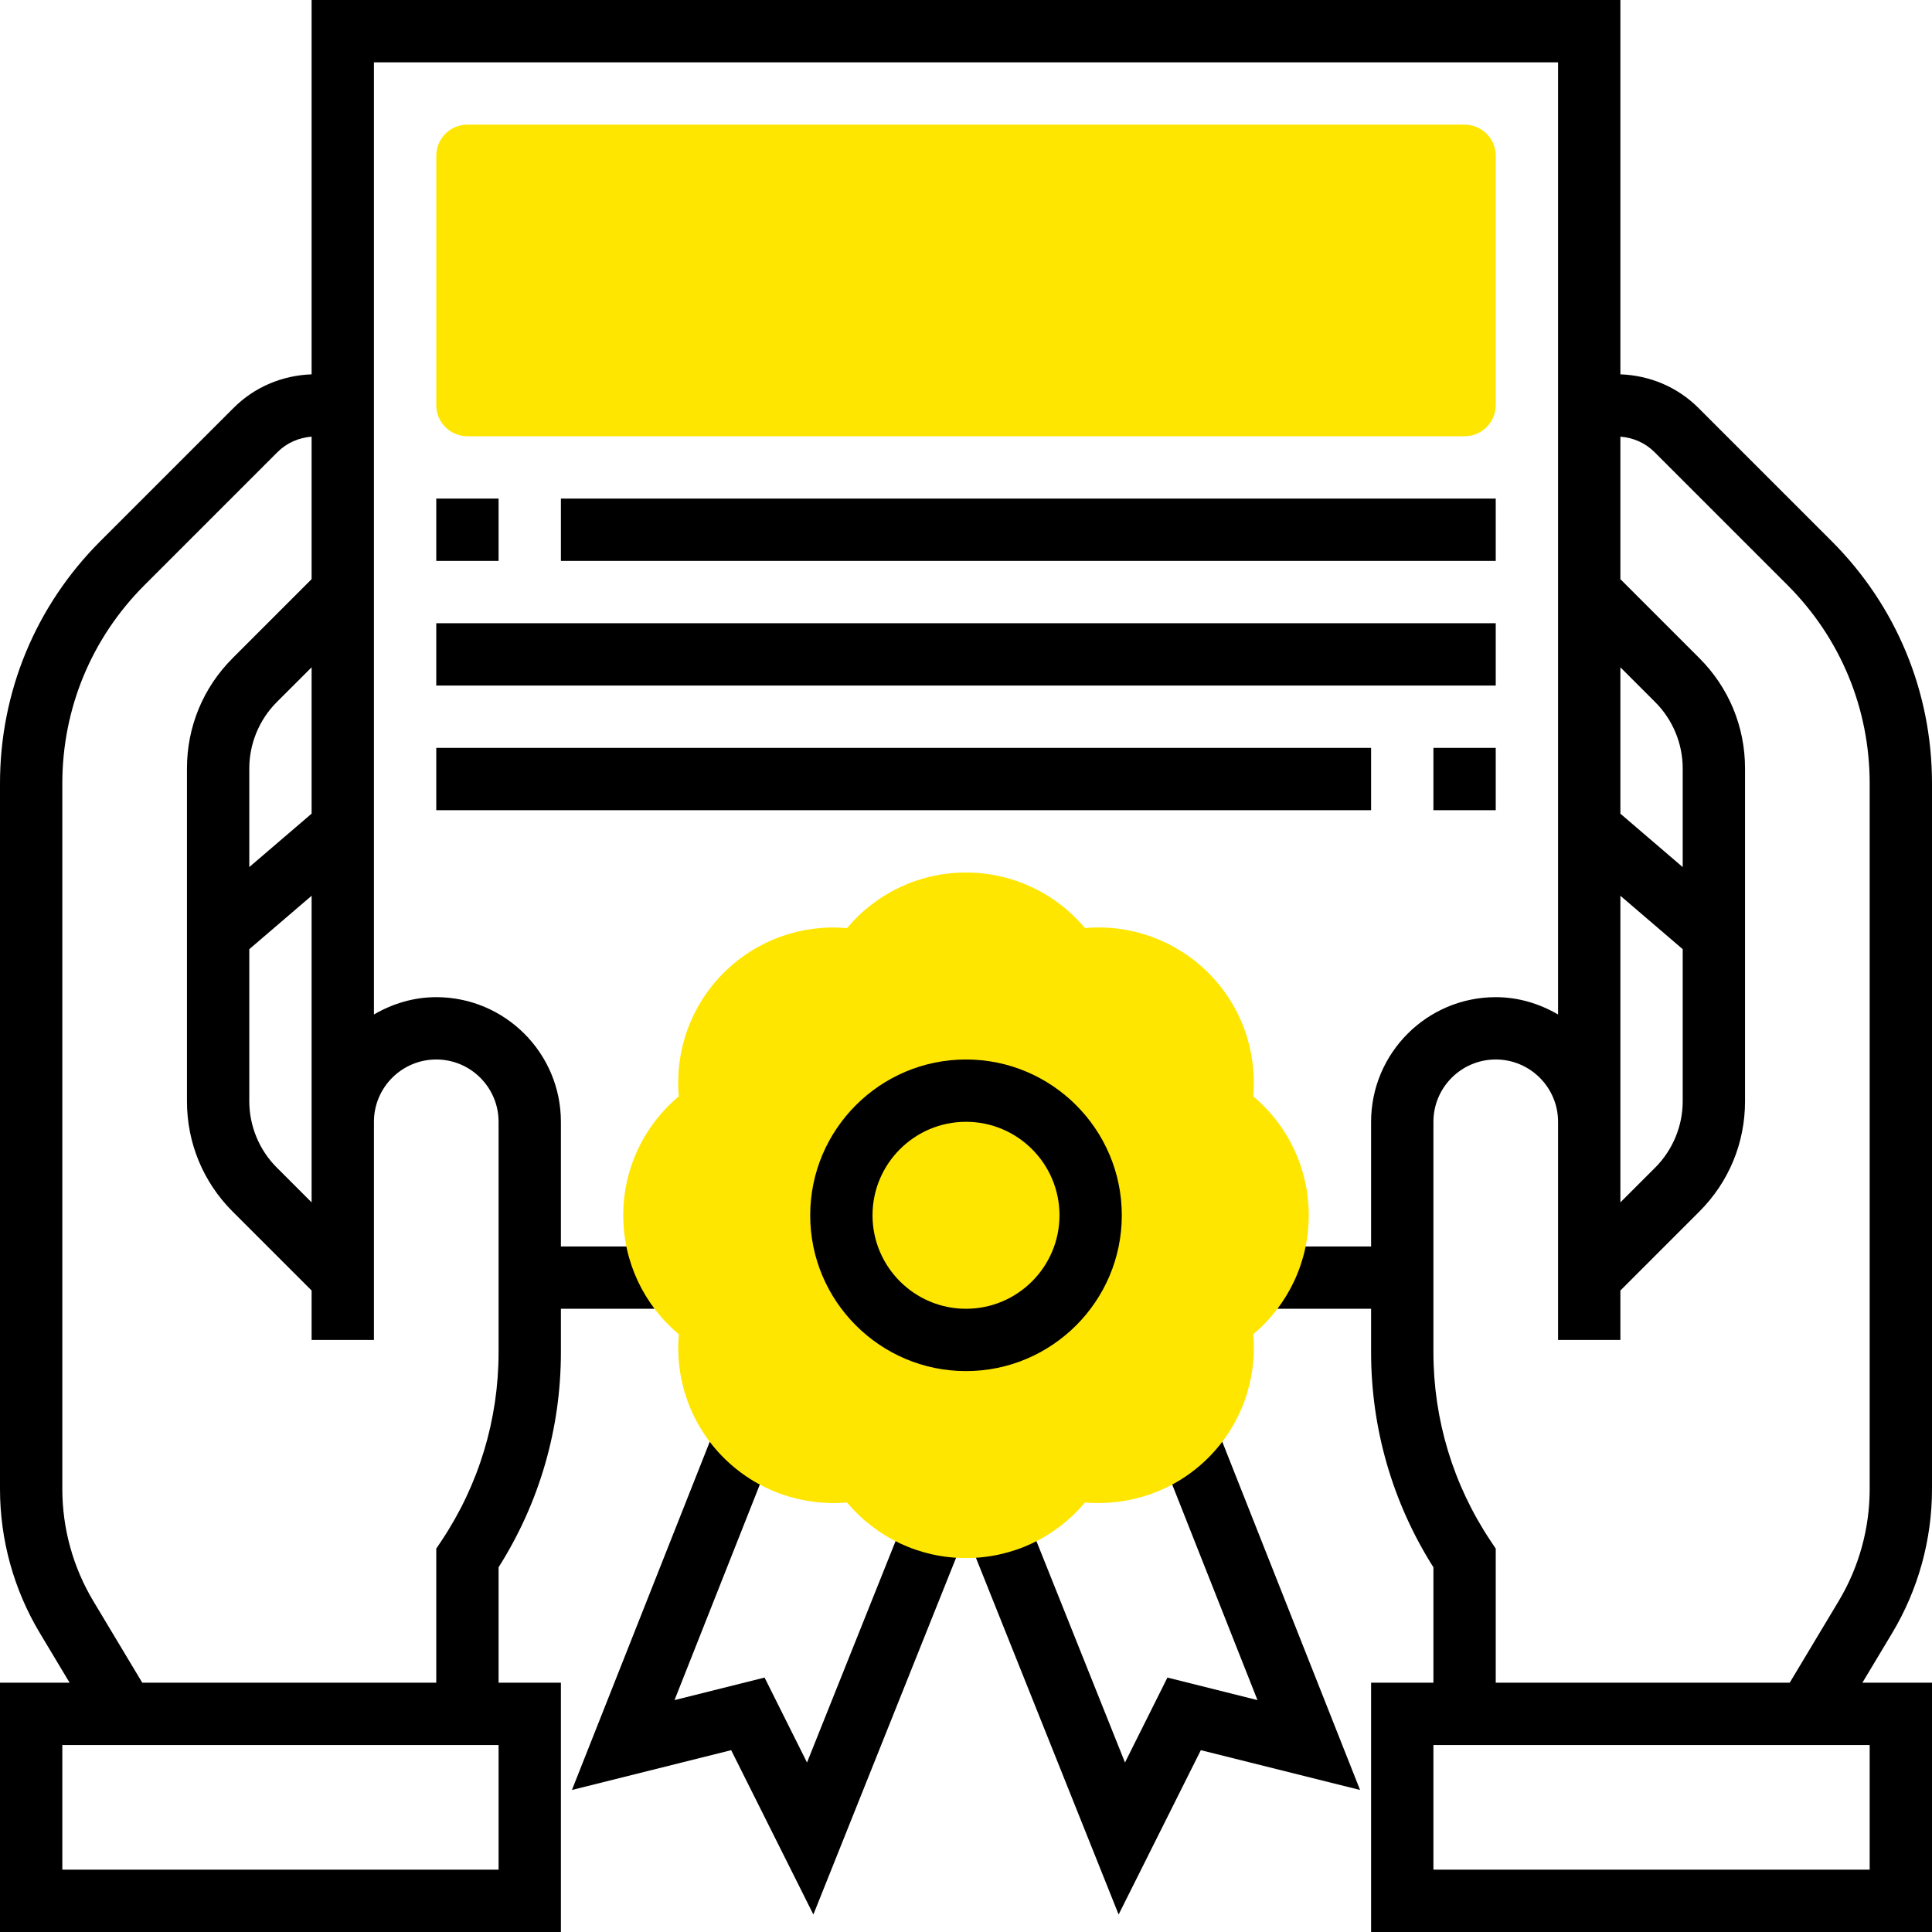 <?xml version="1.0" encoding="UTF-8"?> <svg xmlns="http://www.w3.org/2000/svg" xmlns:xlink="http://www.w3.org/1999/xlink" id="Capa_1" x="0px" y="0px" viewBox="0 0 496 496" style="enable-background:new 0 0 496 496;" xml:space="preserve" width="512px" height="512px" class=""><g><path style="fill:#FFE600" d="M376,112H120c-4.424,0-8-3.576-8-8V40c0-4.424,3.576-8,8-8h256c4.424,0,8,3.576,8,8v64 C384,108.424,380.424,112,376,112z" data-original="#F0BC5E" class="active-path" data-old_color="#F0BC5E"></path><path d="M496,382.272V201.136c0-23.504-9.152-45.6-25.776-62.224l-34.152-34.152c-5.392-5.392-12.496-8.384-20.072-8.656V0H80 v96.104c-7.584,0.272-14.688,3.264-20.072,8.656l-34.152,34.152C9.152,155.536,0,177.632,0,201.136v181.136 c0,13.048,3.544,25.856,10.264,37.04L17.872,432H0v64h144v-64h-16v-29.632c10.48-16.544,16-35.584,16-55.216V336h24v-16h-24v-32 c0-17.648-14.352-32-32-32c-5.856,0-11.272,1.696-16,4.448V16h304v244.448c-4.728-2.752-10.144-4.448-16-4.448 c-17.648,0-32,14.352-32,32v32h-24v16h24v11.16c0,19.632,5.52,38.664,16,55.216V432h-16v64h144v-64h-17.872l7.608-12.68 C492.456,408.128,496,395.32,496,382.272z M80,308.688l-8.976-8.976C66.56,295.248,64,289.064,64,282.744V243.68l16-13.712V288 V308.688z M80,208.888L64,222.6v-25.352c0-6.32,2.56-12.496,7.024-16.968L80,171.312V208.888z M128,480H16v-32h112V480z M112,272 c8.824,0,16,7.176,16,16v59.16c0,17.288-5.064,34.024-14.656,48.408L112,397.576V432H36.528l-12.552-20.92 C18.76,402.384,16,392.424,16,382.272V201.136c0-19.232,7.488-37.312,21.088-50.912l34.152-34.152 c2.368-2.368,5.456-3.712,8.76-3.968v36.584l-20.288,20.288C52.16,176.528,48,186.568,48,197.256v85.496 c0,10.68,4.16,20.728,11.712,28.28L80,331.312V344h16v-16v-40C96,279.176,103.176,272,112,272z M416,229.968l16,13.712v39.064 c0,6.32-2.56,12.496-7.024,16.968L416,308.688V288V229.968z M432,222.608l-16-13.712V171.32l8.976,8.976 c4.464,4.456,7.024,10.64,7.024,16.96V222.608z M480,480H368v-32h112V480z M480,382.272c0,10.152-2.76,20.112-7.984,28.808 L459.472,432H384v-34.424l-1.344-2.016C373.064,381.176,368,364.44,368,347.16V288c0-8.824,7.176-16,16-16s16,7.176,16,16v40v16h16 v-12.688l20.288-20.288c7.552-7.552,11.712-17.592,11.712-28.28v-85.488c0-10.68-4.16-20.728-11.712-28.28L416,148.688v-36.584 c3.304,0.256,6.392,1.6,8.76,3.968l34.152,34.152c13.6,13.6,21.088,31.68,21.088,50.912L480,382.272L480,382.272z" data-original="#000000" class=""></path><polygon points="297.136,371.504 322.832,436.464 299.712,430.68 288.816,452.488 263.432,389.024 248.568,394.976 287.184,491.512 308.288,449.32 349.168,459.536 312.008,365.624 " data-original="#000000" class=""></polygon><polygon points="207.184,452.488 196.288,430.68 173.168,436.464 198.872,371.512 184,365.624 146.832,459.536 187.712,449.32 208.816,491.512 247.432,394.976 232.568,389.024 " data-original="#000000" class=""></polygon><path style="fill:#FFE600" d="M248,400c-11.904,0-22.984-5.248-30.544-14.264c-11.664,0.984-23.256-3.088-31.68-11.504 c-8.416-8.416-12.528-19.96-11.504-31.688C165.248,334.984,160,323.904,160,312s5.248-22.984,14.264-30.544 c-1.032-11.72,3.096-23.264,11.504-31.68c8.424-8.424,20.008-12.544,31.68-11.504C225.016,229.248,236.096,224,248,224 c11.904,0,22.984,5.248,30.544,14.264c11.656-1.032,23.256,3.088,31.68,11.504c8.416,8.416,12.536,19.96,11.504,31.68 C330.752,289.016,336,300.096,336,312s-5.248,22.984-14.264,30.536c1.024,11.728-3.096,23.272-11.504,31.688 c-8.424,8.424-20.032,12.496-31.68,11.504C270.984,394.752,259.904,400,248,400z" data-original="#F0BC5E" class="active-path" data-old_color="#F0BC5E"></path><path d="M288,312c0-22.056-17.944-40-40-40s-40,17.944-40,40s17.944,40,40,40S288,334.056,288,312z M248,336 c-13.232,0-24-10.768-24-24s10.768-24,24-24s24,10.768,24,24S261.232,336,248,336z" data-original="#000000" class=""></path><rect x="144" y="128" width="240" height="16" data-original="#000000" class=""></rect><rect x="112" y="160" width="272" height="16" data-original="#000000" class=""></rect><rect x="112" y="192" width="240" height="16" data-original="#000000" class=""></rect><rect x="368" y="192" width="16" height="16" data-original="#000000" class=""></rect><rect x="112" y="128" width="16" height="16" data-original="#000000" class=""></rect></g> </svg> 
